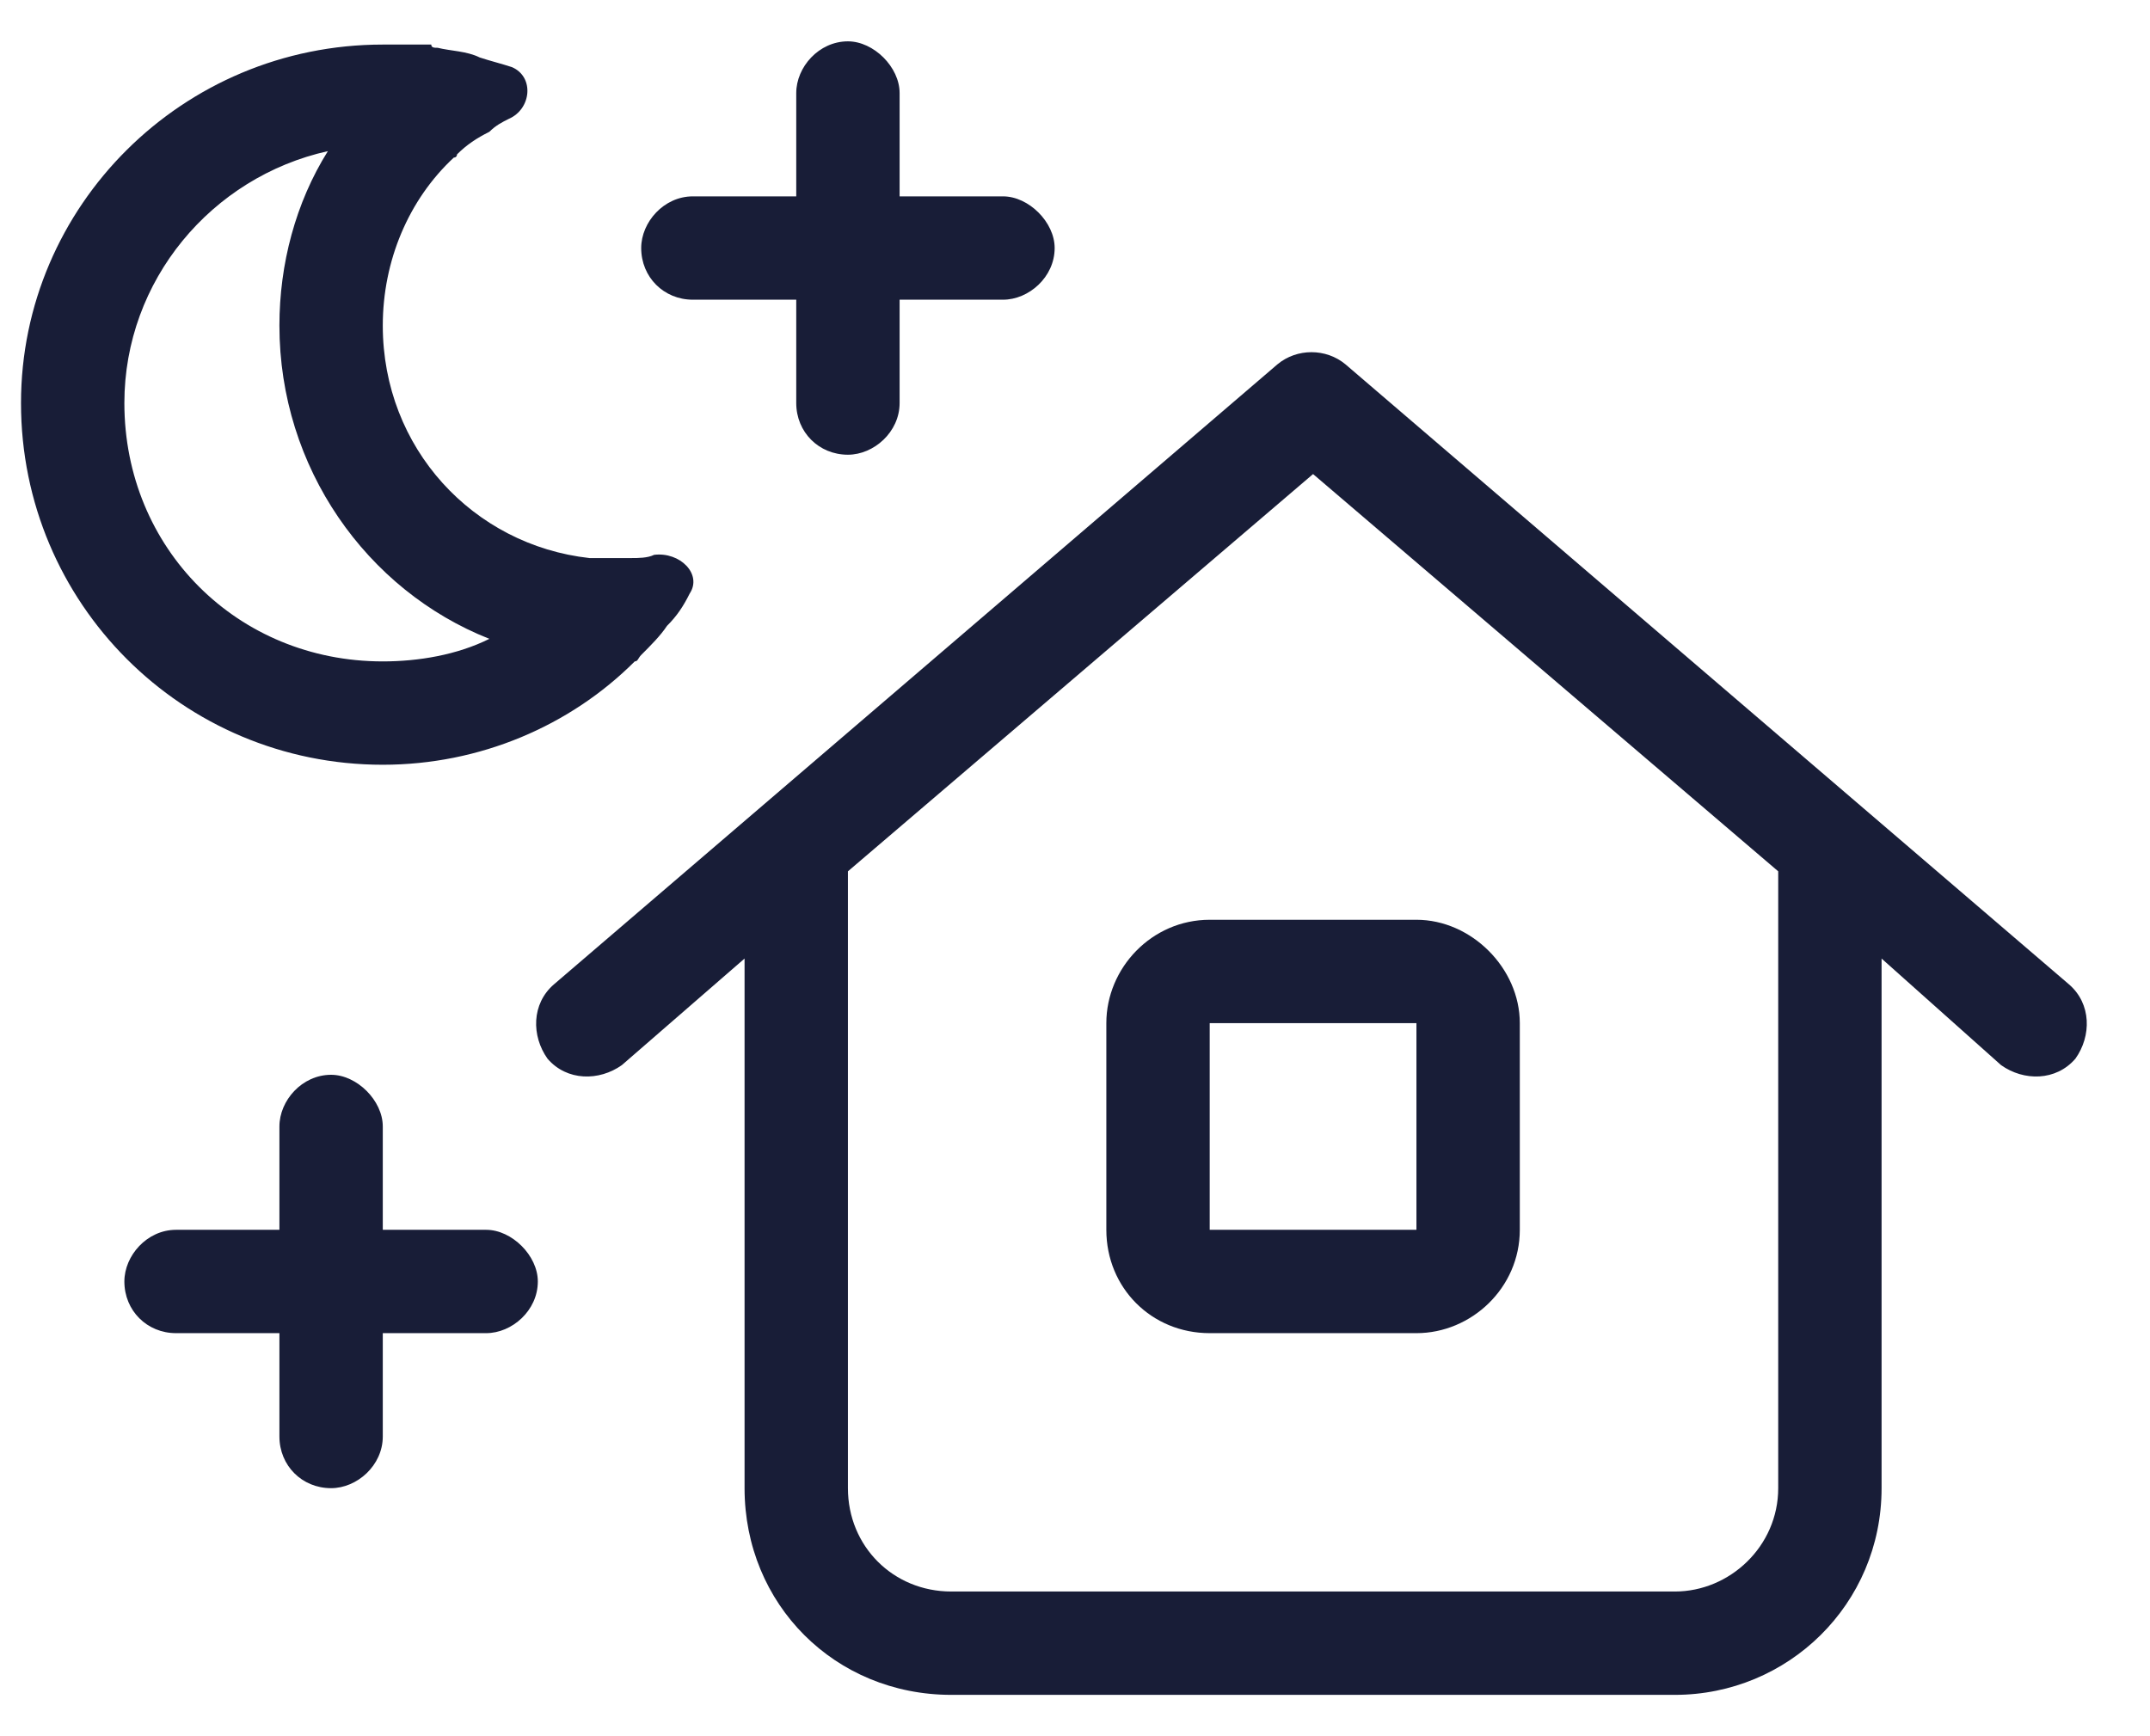 <svg xmlns="http://www.w3.org/2000/svg" width="26" height="21" viewBox="0 0 26 21" fill="none"><path d="M5.215 0.539C5.215 0.578 5.254 0.578 5.293 0.578C5.449 0.617 5.645 0.617 5.801 0.695C5.918 0.734 6.074 0.773 6.191 0.812C6.465 0.93 6.426 1.32 6.152 1.438C6.074 1.477 5.996 1.516 5.918 1.594C5.762 1.672 5.645 1.75 5.527 1.867C5.527 1.867 5.527 1.906 5.488 1.906C4.941 2.414 4.629 3.156 4.629 3.938C4.629 5.422 5.723 6.594 7.129 6.75H7.168C7.246 6.75 7.324 6.75 7.441 6.75C7.48 6.75 7.559 6.75 7.637 6.75C7.715 6.75 7.832 6.75 7.91 6.711C8.223 6.672 8.496 6.945 8.34 7.18C8.262 7.336 8.184 7.453 8.066 7.57C7.988 7.688 7.871 7.805 7.754 7.922C7.715 7.961 7.715 8 7.676 8C6.895 8.781 5.801 9.25 4.629 9.25C2.207 9.25 0.254 7.297 0.254 4.875C0.254 2.492 2.207 0.539 4.629 0.539C4.824 0.539 5.02 0.539 5.215 0.539ZM3.379 3.938C3.379 3.195 3.574 2.453 3.965 1.828C2.559 2.141 1.504 3.391 1.504 4.875C1.504 6.633 2.871 8 4.629 8C5.059 8 5.527 7.922 5.918 7.727C4.434 7.141 3.379 5.656 3.379 3.938ZM13.379 12.375C13.379 11.711 13.926 11.125 14.629 11.125H17.129C17.793 11.125 18.379 11.711 18.379 12.375V14.875C18.379 15.578 17.793 16.125 17.129 16.125H14.629C13.926 16.125 13.379 15.578 13.379 14.875V12.375ZM17.129 12.375H14.629V14.875H17.129V12.375ZM25.02 11.906C25.293 12.141 25.293 12.531 25.098 12.805C24.863 13.078 24.473 13.078 24.199 12.883L22.754 11.594V18C22.754 19.406 21.621 20.5 20.254 20.5H11.504C10.098 20.5 9.004 19.406 9.004 18V11.594L7.52 12.883C7.246 13.078 6.855 13.078 6.621 12.805C6.426 12.531 6.426 12.141 6.699 11.906L15.449 4.406C15.684 4.211 16.035 4.211 16.27 4.406L25.02 11.906ZM21.504 10.539L15.879 5.734L10.254 10.539V18C10.254 18.703 10.801 19.25 11.504 19.25H20.254C20.918 19.25 21.504 18.703 21.504 18V10.539ZM10.254 0.5C10.566 0.5 10.879 0.812 10.879 1.125V2.375H12.129C12.441 2.375 12.754 2.688 12.754 3C12.754 3.352 12.441 3.625 12.129 3.625H10.879V4.875C10.879 5.227 10.566 5.5 10.254 5.5C9.902 5.5 9.629 5.227 9.629 4.875V3.625H8.379C8.027 3.625 7.754 3.352 7.754 3C7.754 2.688 8.027 2.375 8.379 2.375H9.629V1.125C9.629 0.812 9.902 0.5 10.254 0.5ZM4.004 13C4.316 13 4.629 13.312 4.629 13.625V14.875H5.879C6.191 14.875 6.504 15.188 6.504 15.5C6.504 15.852 6.191 16.125 5.879 16.125H4.629V17.375C4.629 17.727 4.316 18 4.004 18C3.652 18 3.379 17.727 3.379 17.375V16.125H2.129C1.777 16.125 1.504 15.852 1.504 15.5C1.504 15.188 1.777 14.875 2.129 14.875H3.379V13.625C3.379 13.312 3.652 13 4.004 13Z" fill="#181D37"></path></svg>